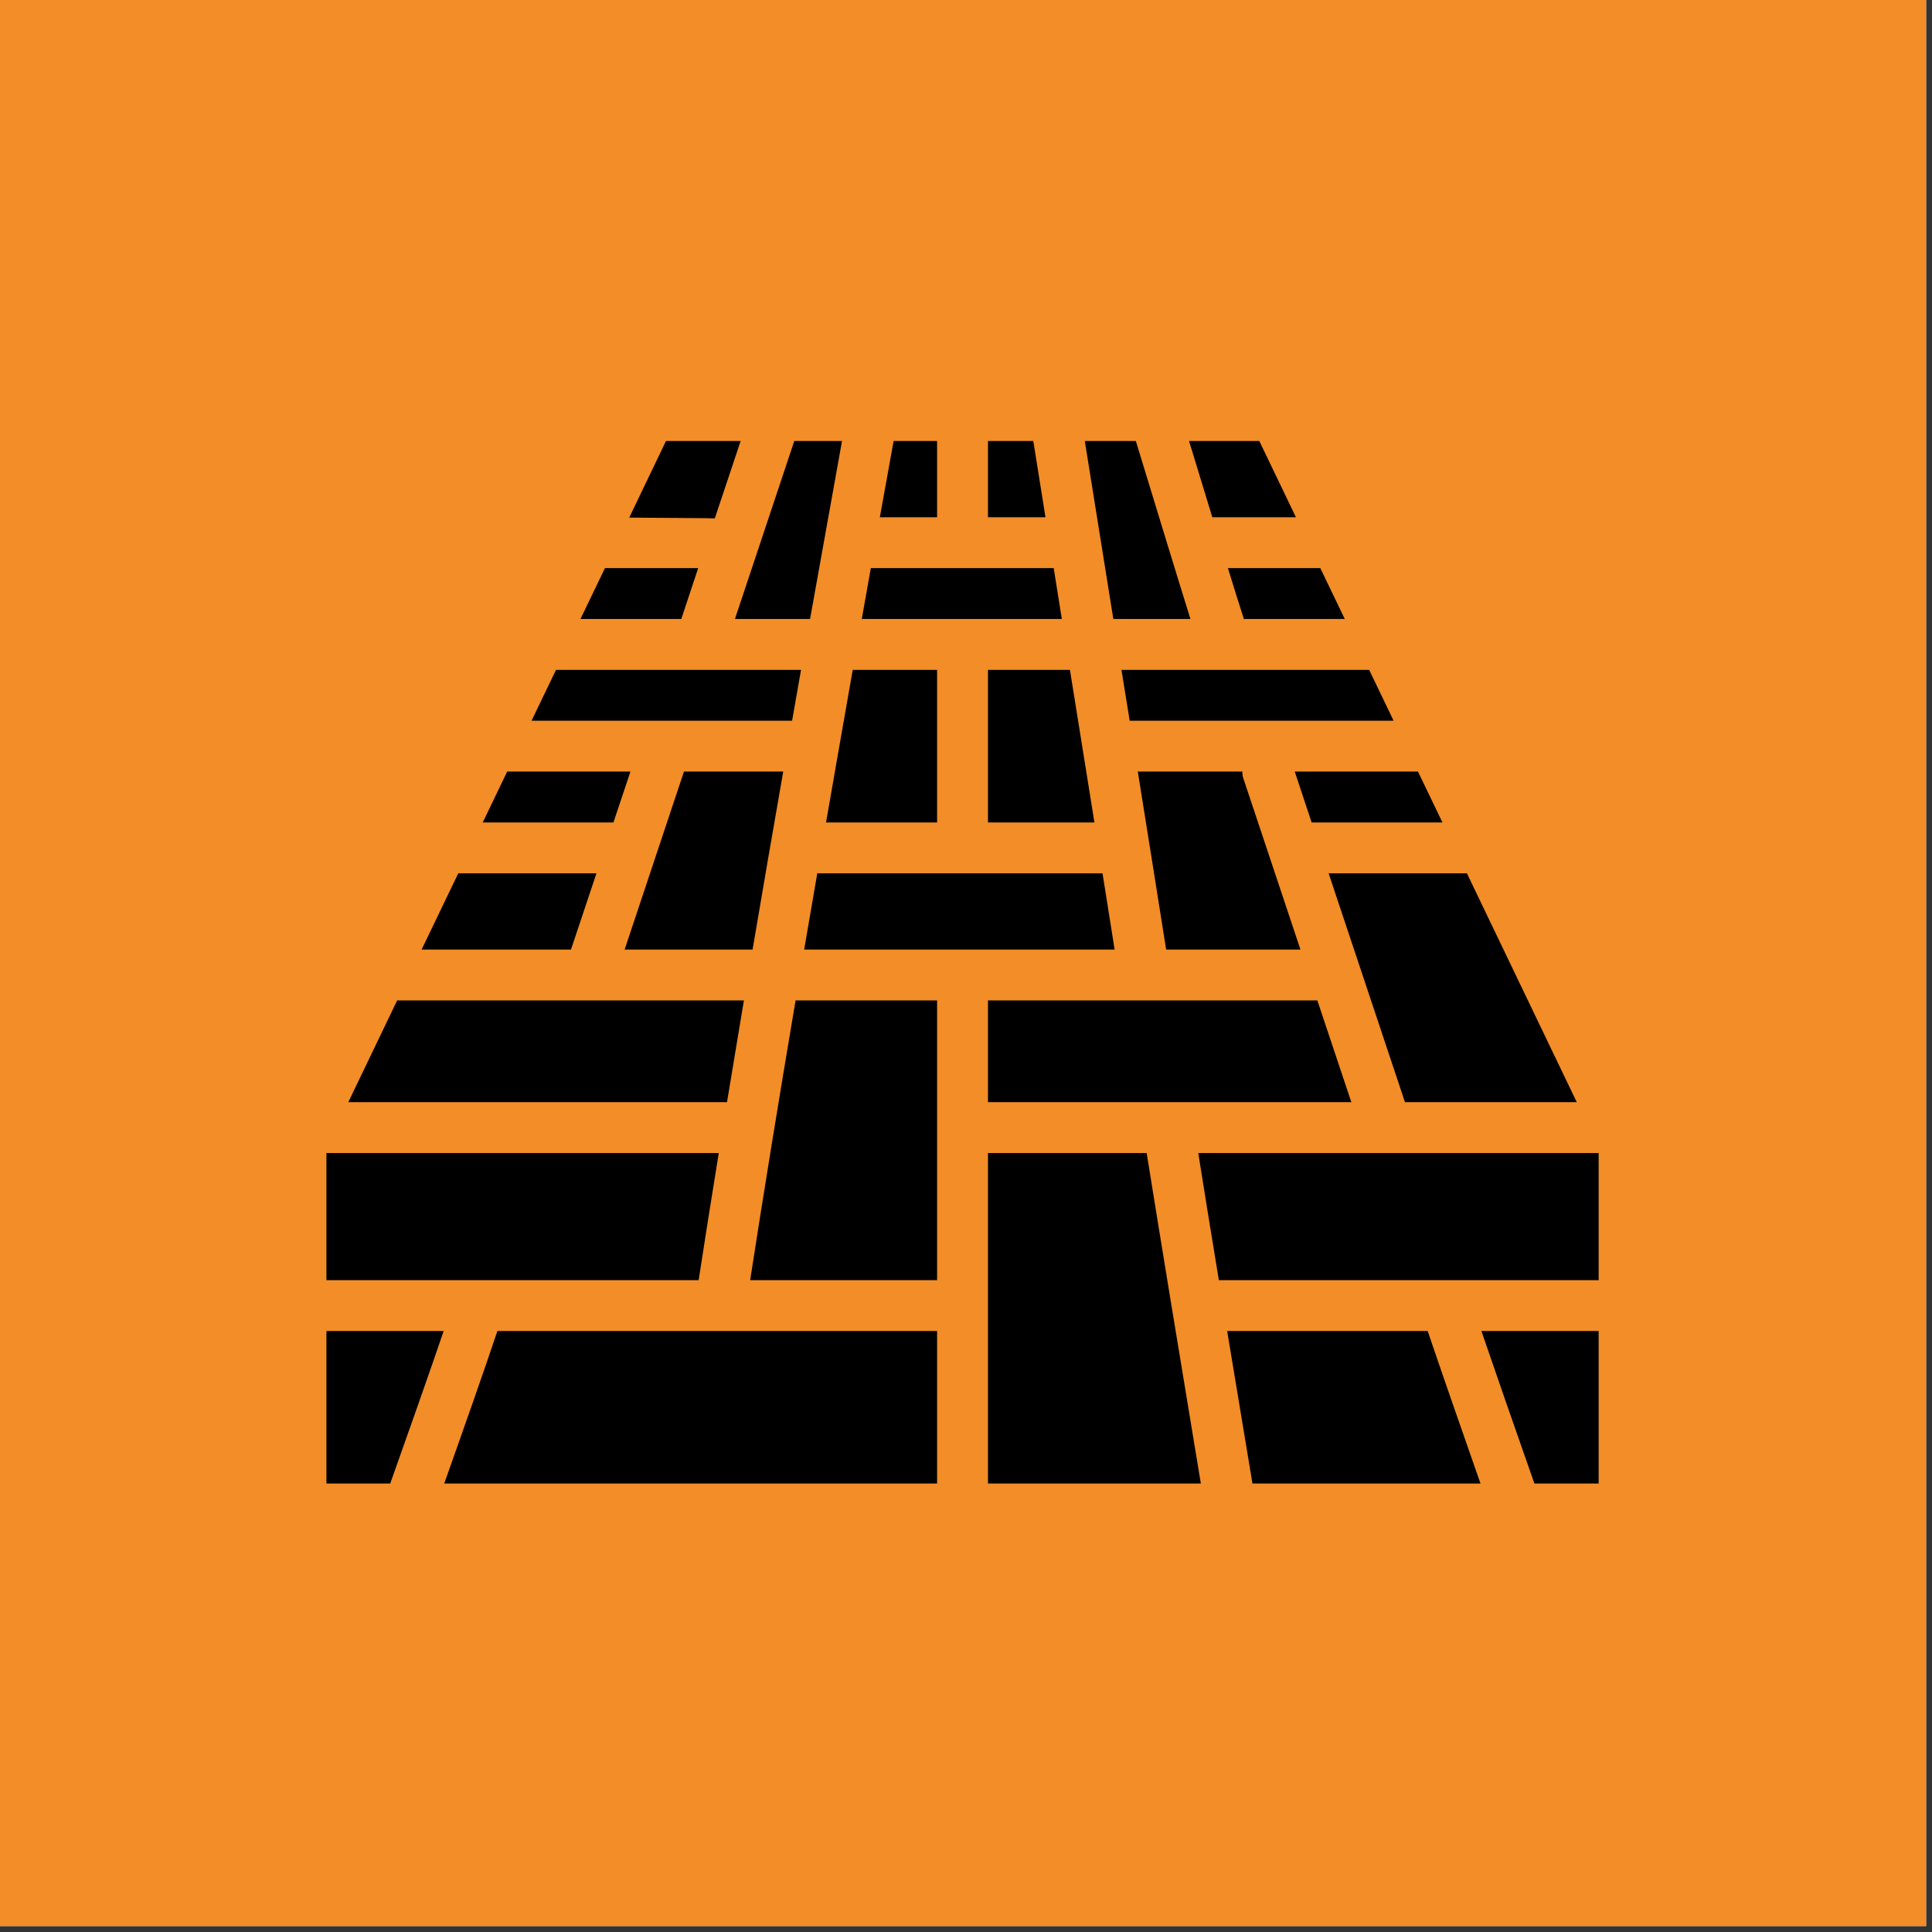 <svg xmlns="http://www.w3.org/2000/svg" xmlns:xlink="http://www.w3.org/1999/xlink" width="109" zoomAndPan="magnify" viewBox="0 0 81.75 81.75" height="109" preserveAspectRatio="xMidYMid meet" version="1.0"><rect x="0" y="0" width="81.75" height="81.75" fill="#333333" stroke="none"/><defs><clipPath id="20b9825e84"><path d="M 0 0 L 81.5 0 L 81.5 81.5 L 0 81.5 Z M 0 0 " clip-rule="nonzero"/></clipPath><clipPath id="b64ff332a7"><path d="M 13.812 18.66 L 67.645 18.66 L 67.645 62.773 L 13.812 62.773 Z M 13.812 18.66 " clip-rule="nonzero"/></clipPath></defs><g clip-path="url(#20b9825e84)"><path fill="#ffffff" d="M 0 0 L 81.5 0 L 81.5 81.5 L 0 81.5 Z M 0 0 " fill-opacity="1" fill-rule="nonzero"/><path fill="#f28d28" d="M 0 0 L 81.5 0 L 81.5 81.5 L 0 81.5 Z M 0 0 " fill-opacity="1" fill-rule="nonzero"/></g><g clip-path="url(#b64ff332a7)"><path fill="#000000" d="M 31.34 18.66 L 28.18 18.66 L 26.625 21.902 C 28.371 21.914 30.207 21.926 30.246 21.934 Z M 39.652 21.887 L 39.652 18.66 L 37.812 18.66 C 37.625 19.691 37.434 20.766 37.23 21.887 Z M 34.277 26.191 C 34.391 25.543 35.047 21.891 35.629 18.66 L 33.609 18.66 L 31.098 26.191 Z M 33.895 28.344 L 23.527 28.344 L 22.492 30.496 L 33.516 30.496 C 33.645 29.777 33.77 29.059 33.895 28.344 Z M 29.543 24.039 L 25.598 24.039 L 24.562 26.191 L 28.828 26.191 Z M 31.477 42.332 L 16.805 42.332 L 14.738 46.637 L 30.762 46.637 C 30.996 45.227 31.234 43.793 31.477 42.332 Z M 26.676 32.648 L 21.461 32.648 L 20.426 34.801 L 25.957 34.801 Z M 25.238 36.953 L 19.391 36.953 L 17.84 40.18 L 24.16 40.18 Z M 51.574 54.168 L 67.645 54.168 L 67.645 48.789 L 50.703 48.789 C 50.949 50.348 51.246 52.172 51.574 54.168 Z M 59.449 46.637 L 66.719 46.637 L 62.07 36.953 L 56.219 36.953 Z M 55.5 34.801 L 61.035 34.801 L 60 32.648 L 54.785 32.648 Z M 47.801 30.496 L 58.969 30.496 L 57.934 28.344 L 47.453 28.344 C 47.57 29.066 47.688 29.785 47.801 30.496 Z M 52.633 26.191 L 56.902 26.191 L 55.867 24.039 L 51.957 24.039 C 52.23 24.926 52.465 25.668 52.633 26.191 Z M 44.238 21.887 C 44.062 20.777 43.887 19.695 43.723 18.66 L 41.805 18.66 L 41.805 21.887 Z M 50.371 26.191 C 49.895 24.672 48.18 19.055 48.062 18.66 L 45.902 18.66 C 46.277 21.012 46.691 23.59 47.109 26.191 Z M 51.297 21.887 L 54.836 21.887 L 53.285 18.66 L 50.312 18.66 C 50.371 18.848 50.426 19.031 50.484 19.219 C 50.758 20.121 51.035 21.023 51.297 21.887 Z M 55.027 40.18 L 52.598 32.898 C 52.57 32.816 52.574 32.73 52.566 32.648 L 48.145 32.648 C 48.598 35.484 49.016 38.098 49.344 40.18 C 49.344 40.18 55.027 40.18 55.027 40.18 Z M 30.414 48.789 L 13.812 48.789 L 13.812 54.168 L 29.562 54.168 C 29.824 52.465 30.109 50.664 30.414 48.789 Z M 39.652 28.344 L 36.082 28.344 C 35.715 30.441 35.332 32.613 34.953 34.801 L 39.652 34.801 Z M 33.141 32.648 L 28.941 32.648 L 26.43 40.18 L 31.844 40.18 C 32.266 37.695 32.699 35.168 33.141 32.648 Z M 41.805 34.801 L 46.309 34.801 C 45.984 32.762 45.629 30.566 45.273 28.344 L 41.805 28.344 Z M 44.586 24.039 L 36.848 24.039 C 36.723 24.746 36.594 25.461 36.465 26.191 L 44.93 26.191 C 44.812 25.473 44.699 24.754 44.586 24.039 Z M 31.742 54.168 L 39.652 54.168 L 39.652 42.332 L 33.664 42.332 C 32.957 46.52 32.297 50.57 31.742 54.168 Z M 46.652 36.953 L 34.582 36.953 C 34.395 38.027 34.211 39.105 34.027 40.18 L 47.164 40.18 C 47.012 39.203 46.836 38.117 46.652 36.953 Z M 41.805 46.637 L 57.18 46.637 L 55.742 42.332 L 41.805 42.332 Z M 67.645 56.32 L 62.684 56.32 C 63.27 58.035 64.062 60.312 64.926 62.773 L 67.645 62.773 Z M 48.52 48.789 L 41.805 48.789 L 41.805 62.773 L 50.812 62.773 C 49.941 57.508 49.094 52.383 48.52 48.789 Z M 39.652 56.32 L 21.047 56.32 C 20.465 58.051 19.664 60.332 18.797 62.773 L 39.652 62.773 Z M 18.773 56.32 L 13.812 56.32 L 13.812 62.773 L 16.512 62.773 C 17.359 60.395 18.16 58.117 18.773 56.32 Z M 60.41 56.32 L 51.926 56.32 C 52.266 58.387 52.629 60.574 52.996 62.773 L 62.645 62.773 C 61.758 60.242 60.961 57.945 60.41 56.32 Z M 60.41 56.32 " fill-opacity="1" fill-rule="nonzero"/></g></svg>